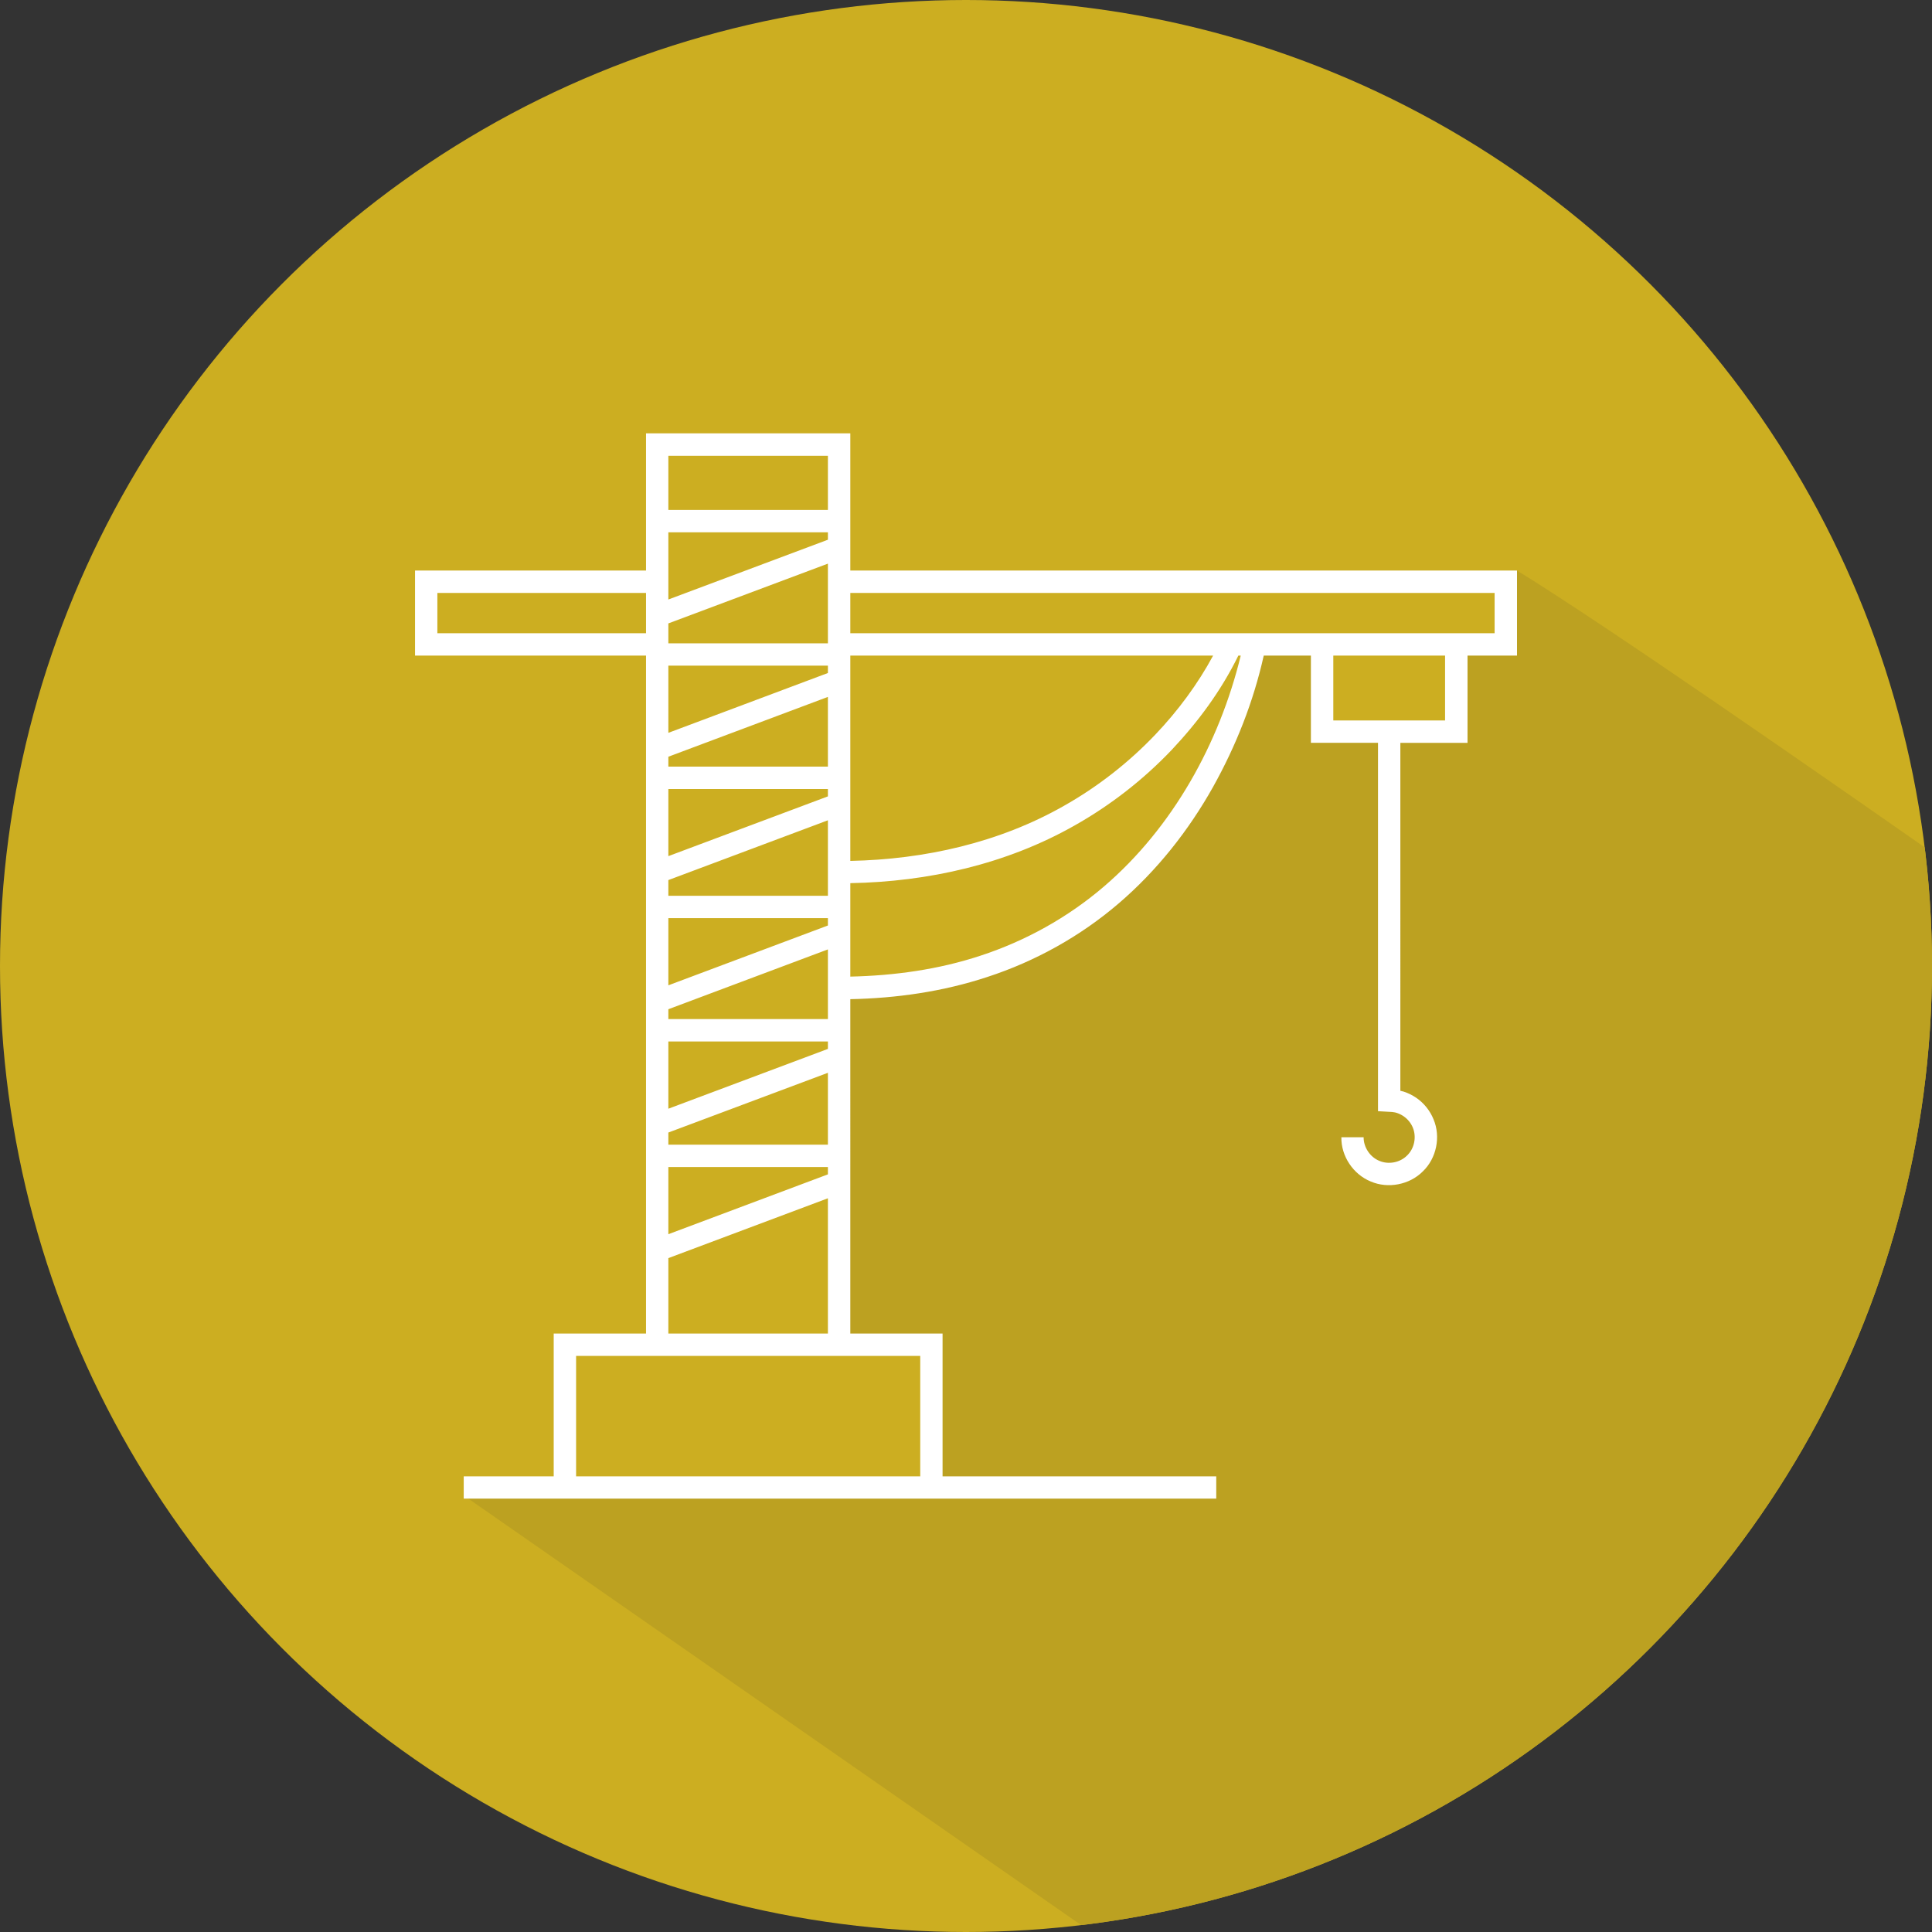 <?xml version="1.0" encoding="utf-8"?>
<!-- Generator: Adobe Illustrator 16.0.0, SVG Export Plug-In . SVG Version: 6.00 Build 0)  -->
<!DOCTYPE svg PUBLIC "-//W3C//DTD SVG 1.1//EN" "http://www.w3.org/Graphics/SVG/1.1/DTD/svg11.dtd">
<svg version="1.1" id="Capa_1" xmlns="http://www.w3.org/2000/svg" xmlns:xlink="http://www.w3.org/1999/xlink" x="0px" y="0px"
	 width="100.186px" height="100.186px" viewBox="0 0 100.186 100.186" enable-background="new 0 0 100.186 100.186"
	 xml:space="preserve">
<rect x="0" y="0" width="100.186" height="100.186" fill="#333333" stroke="none"/>
<g>
	<circle fill="#CCAE21" cx="50.093" cy="50.093" r="50.093"/>
	<g>
		<defs>
			<circle id="SVGID_1_" cx="50.093" cy="50.093" r="50.093"/>
		</defs>
		<clipPath id="SVGID_2_">
			<use xlink:href="#SVGID_1_"  overflow="visible"/>
		</clipPath>
		<path clip-path="url(#SVGID_2_)" fill="#BCA121" d="M82.084,122.845L62.51,104.313L24.089,77.577l0.156-0.259l21.099-0.399
			l3.131-0.139l-0.069-7.027l-4.73-0.14V51.525c0,0,8.836-0.278,13.637-4.174c4.801-3.896,7.956-13.664,7.956-13.664l2.897-0.042
			l0.347,4.035l6.818,0.279l0.347-4.314c0,0,2.646,0.14,2.646,0.14s-0.153-4.501,0.342-4.198
			c8.638,5.291,43.141,29.871,43.141,29.871L82.084,122.845z"/>
	</g>
	<path fill="#FFFFFF" d="M44.094,29.585v-7.113H33.501v7.113H21.522v4.411h11.979v35.156h-4.788v7.405h-4.666v1.156H63.07v-1.156
		H48.878v-7.405h-4.784V51.813c2.396-0.048,4.807-0.392,7.105-1.151c2.482-0.809,4.817-2.106,6.807-3.811
		c1.989-1.702,3.63-3.782,4.901-6.048c1.188-2.134,2.084-4.39,2.626-6.807h2.445v4.524h3.48v19.102l0.583,0.033
		c0.099,0.001,0.199,0.011,0.301,0.031l0.095,0.026c0.12,0.039,0.237,0.098,0.346,0.171c0.218,0.148,0.385,0.357,0.482,0.594
		c0.198,0.481,0.081,1.076-0.297,1.44c-0.365,0.37-0.962,0.486-1.441,0.28c-0.482-0.196-0.818-0.701-0.815-1.223h-1.154
		c-0.017,0.982,0.616,1.924,1.522,2.293c0.9,0.388,2.016,0.169,2.704-0.525c0.707-0.678,0.936-1.793,0.554-2.697
		c-0.183-0.453-0.498-0.845-0.899-1.119c-0.202-0.137-0.421-0.245-0.652-0.32l-0.17-0.042V38.521H76.1v-4.524h2.566v-4.411H44.094z
		 M34.658,23.635h8.274v2.809h-8.274V23.635z M34.658,27.604h8.274v0.384l-8.274,3.1V27.604z M34.658,32.328l8.274-3.1v4.132h-8.274
		V32.328z M34.658,34.518h8.274V34.9l-8.274,3.102V34.518z M34.658,39.241l8.274-3.102v3.615h-8.274V39.241z M34.658,40.915h8.274
		v0.382l-8.274,3.099V40.915z M34.658,45.637l8.274-3.1v3.914h-8.274V45.637z M34.658,47.611h8.274v0.382l-8.274,3.102V47.611z
		 M34.658,52.335l8.274-3.103v3.613h-8.274V52.335z M34.658,54.007h8.274v0.385l-8.274,3.102V54.007z M34.658,58.729l8.274-3.098
		v3.728h-8.274V58.729z M34.658,60.517h8.274v0.381l-8.274,3.103V60.517z M34.658,65.241l8.274-3.103v7.015h-8.274V65.241z
		 M22.68,32.838v-2.091h10.821v2.091H22.68z M47.72,70.311v6.247H29.874v-6.247H47.72z M44.094,33.997h18.813
		c-0.789,1.468-1.829,2.871-2.997,4.097c-1.389,1.457-2.993,2.71-4.748,3.699c-3.346,1.903-7.207,2.773-11.068,2.85V33.997z
		 M57.249,45.969c-1.872,1.605-4.063,2.823-6.411,3.591c-2.166,0.715-4.452,1.032-6.744,1.083v-4.846
		c4.024-0.071,8.094-0.981,11.639-2.995c1.853-1.045,3.552-2.368,5.02-3.908c1.373-1.459,2.557-3.054,3.464-4.898h0.123
		C63.233,38.542,60.817,42.91,57.249,45.969z M74.936,37.359H69.14v-3.363h5.796V37.359z M77.505,32.838H44.094v-2.091h33.411
		V32.838z"/>
</g>
</svg>
